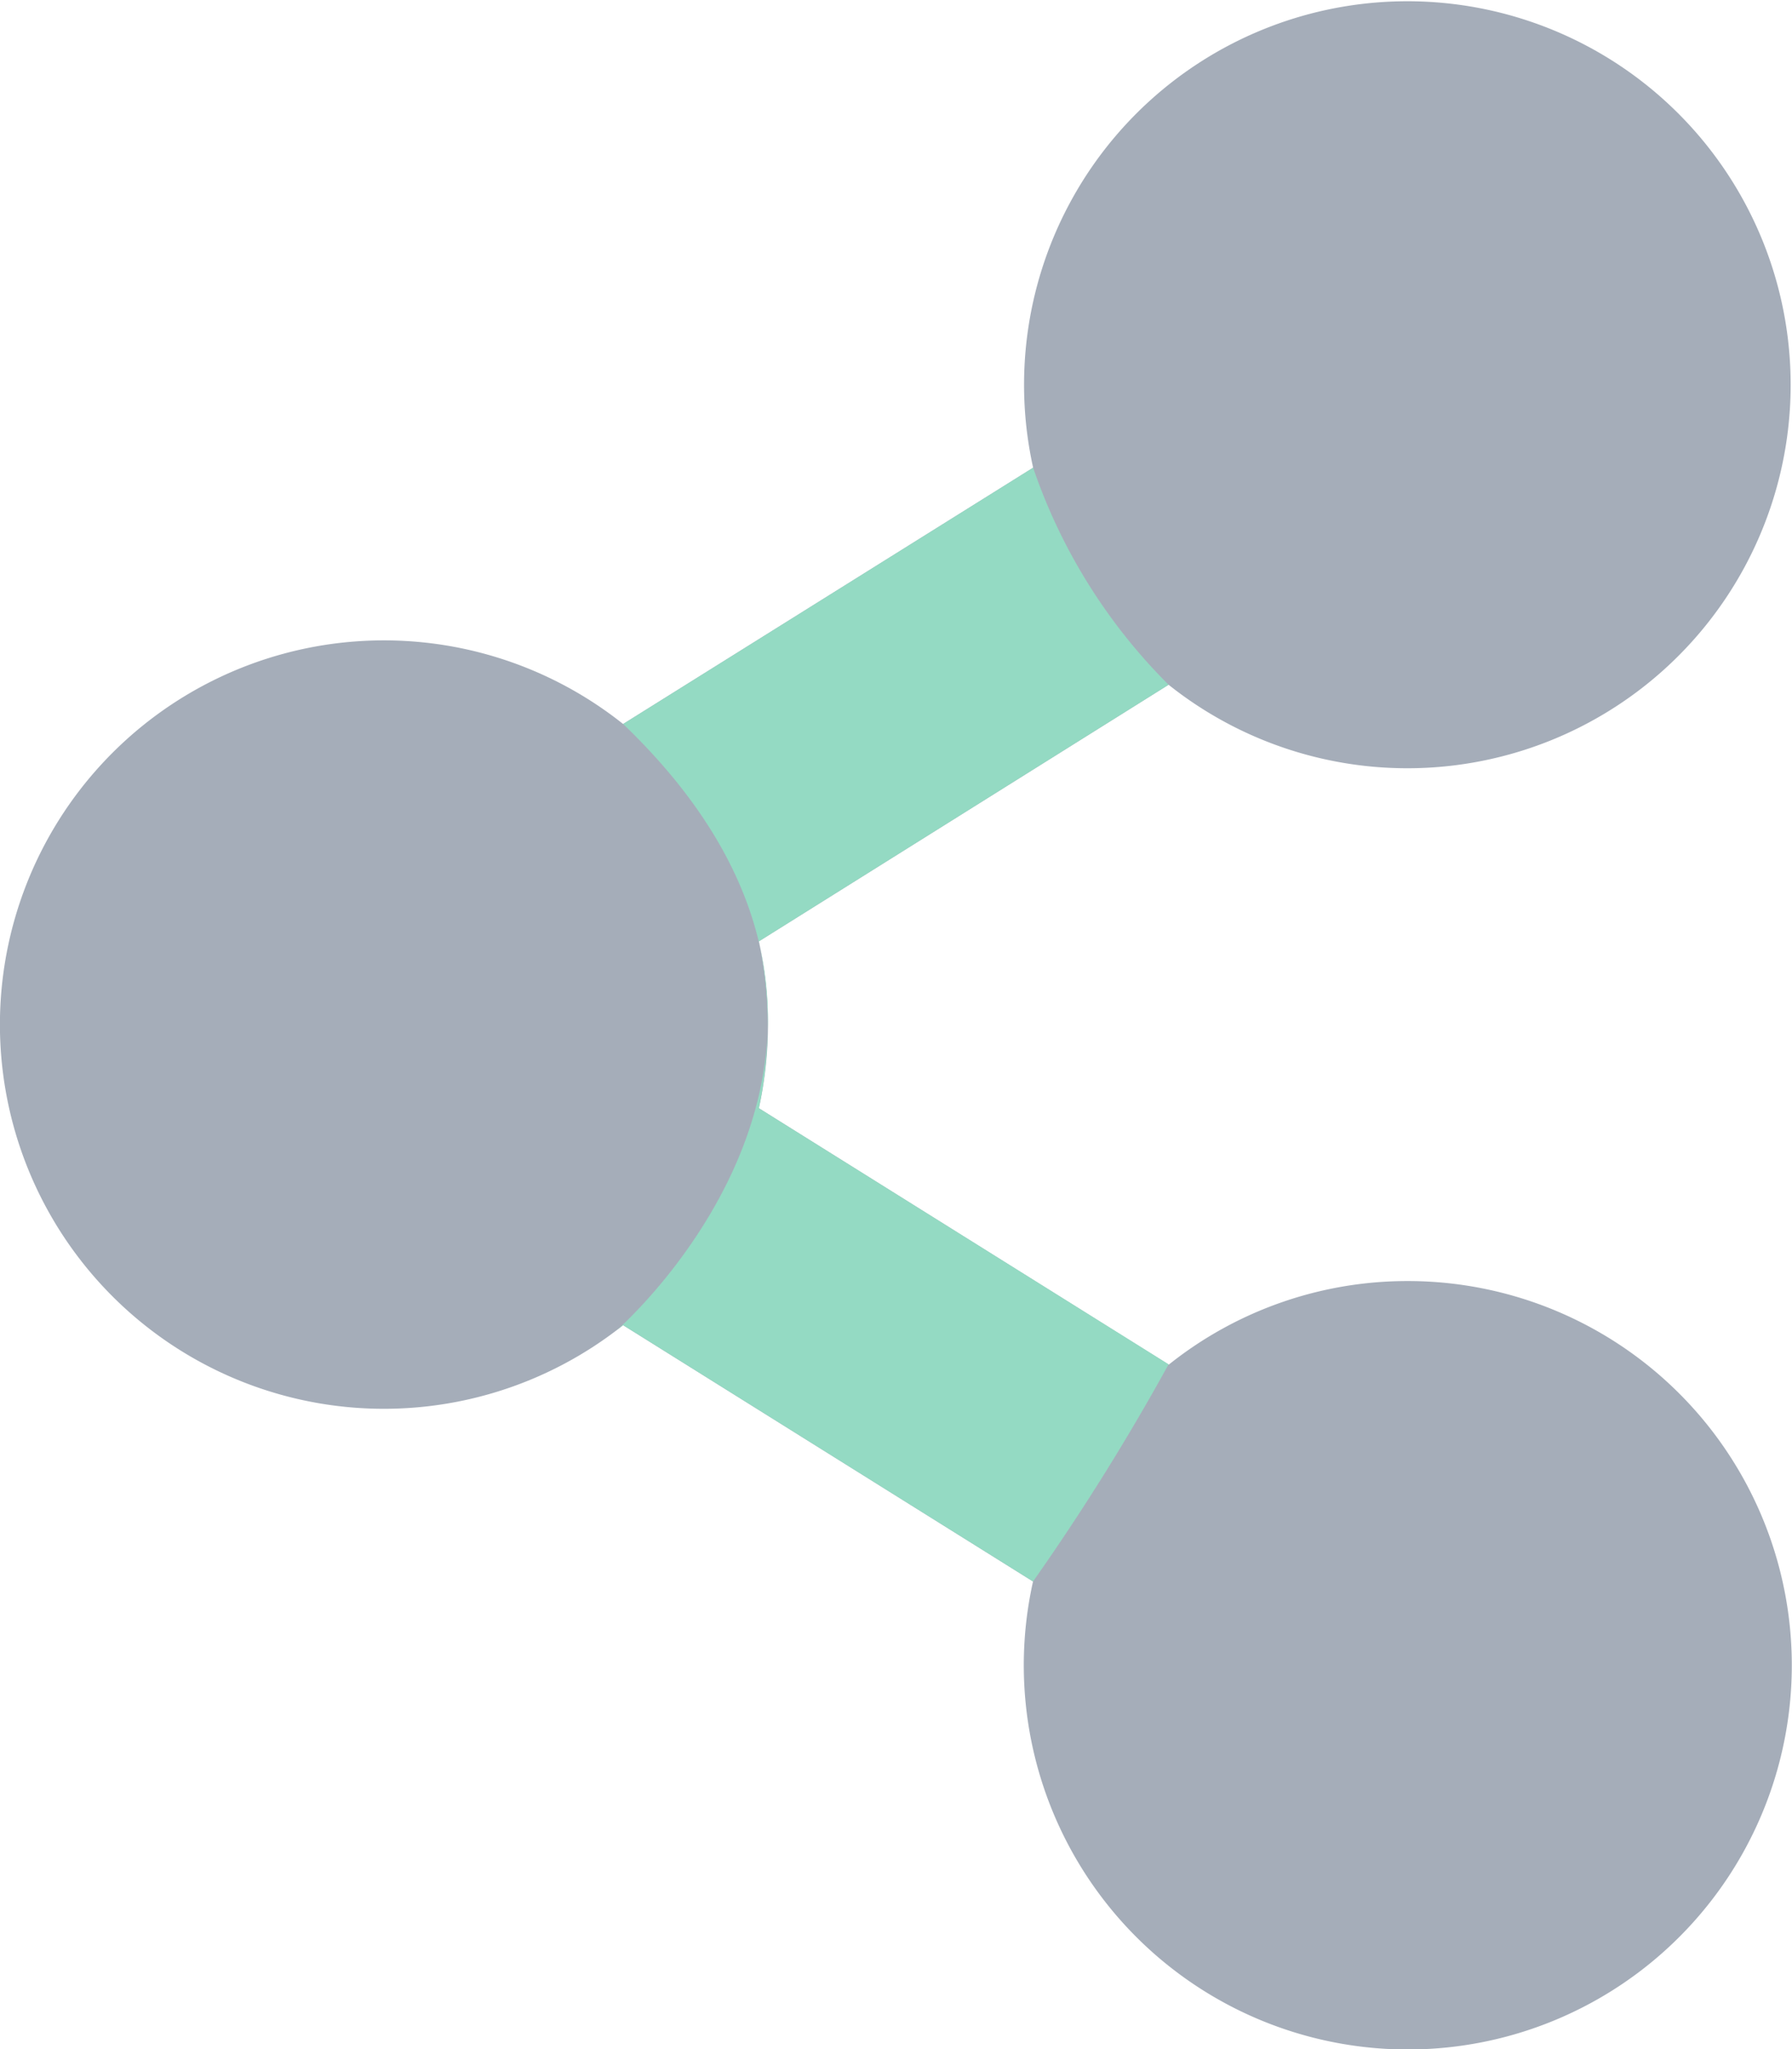 <svg xmlns="http://www.w3.org/2000/svg" width="17.635" height="20.154" viewBox="0 0 17.635 20.154">
  <g id="Group_460" data-name="Group 460" transform="translate(-435 -991)">
    <path id="share-alt" d="M13.856,12.6a3.763,3.763,0,0,0-2.354.822L7.468,10.9a3.8,3.8,0,0,0,0-1.641L11.5,6.735A3.772,3.772,0,1,0,10.167,4.6L6.132,7.121a3.779,3.779,0,1,0,0,5.913l4.034,2.521A3.779,3.779,0,1,0,13.856,12.6Z" transform="translate(435 991)" fill="#a5adb9"/>
    <path id="share-alt-2" data-name="share-alt" d="M11.5,13.419,7.468,10.9a3.933,3.933,0,0,0,0-1.641L11.5,6.735A5.536,5.536,0,0,1,10.167,4.6L6.132,7.121c3.507,3.361-.646,6.427,0,5.913l4.034,2.521A22.808,22.808,0,0,0,11.5,13.419Z" transform="translate(435 991)" fill="#94dac3"/>
  </g>
</svg>
